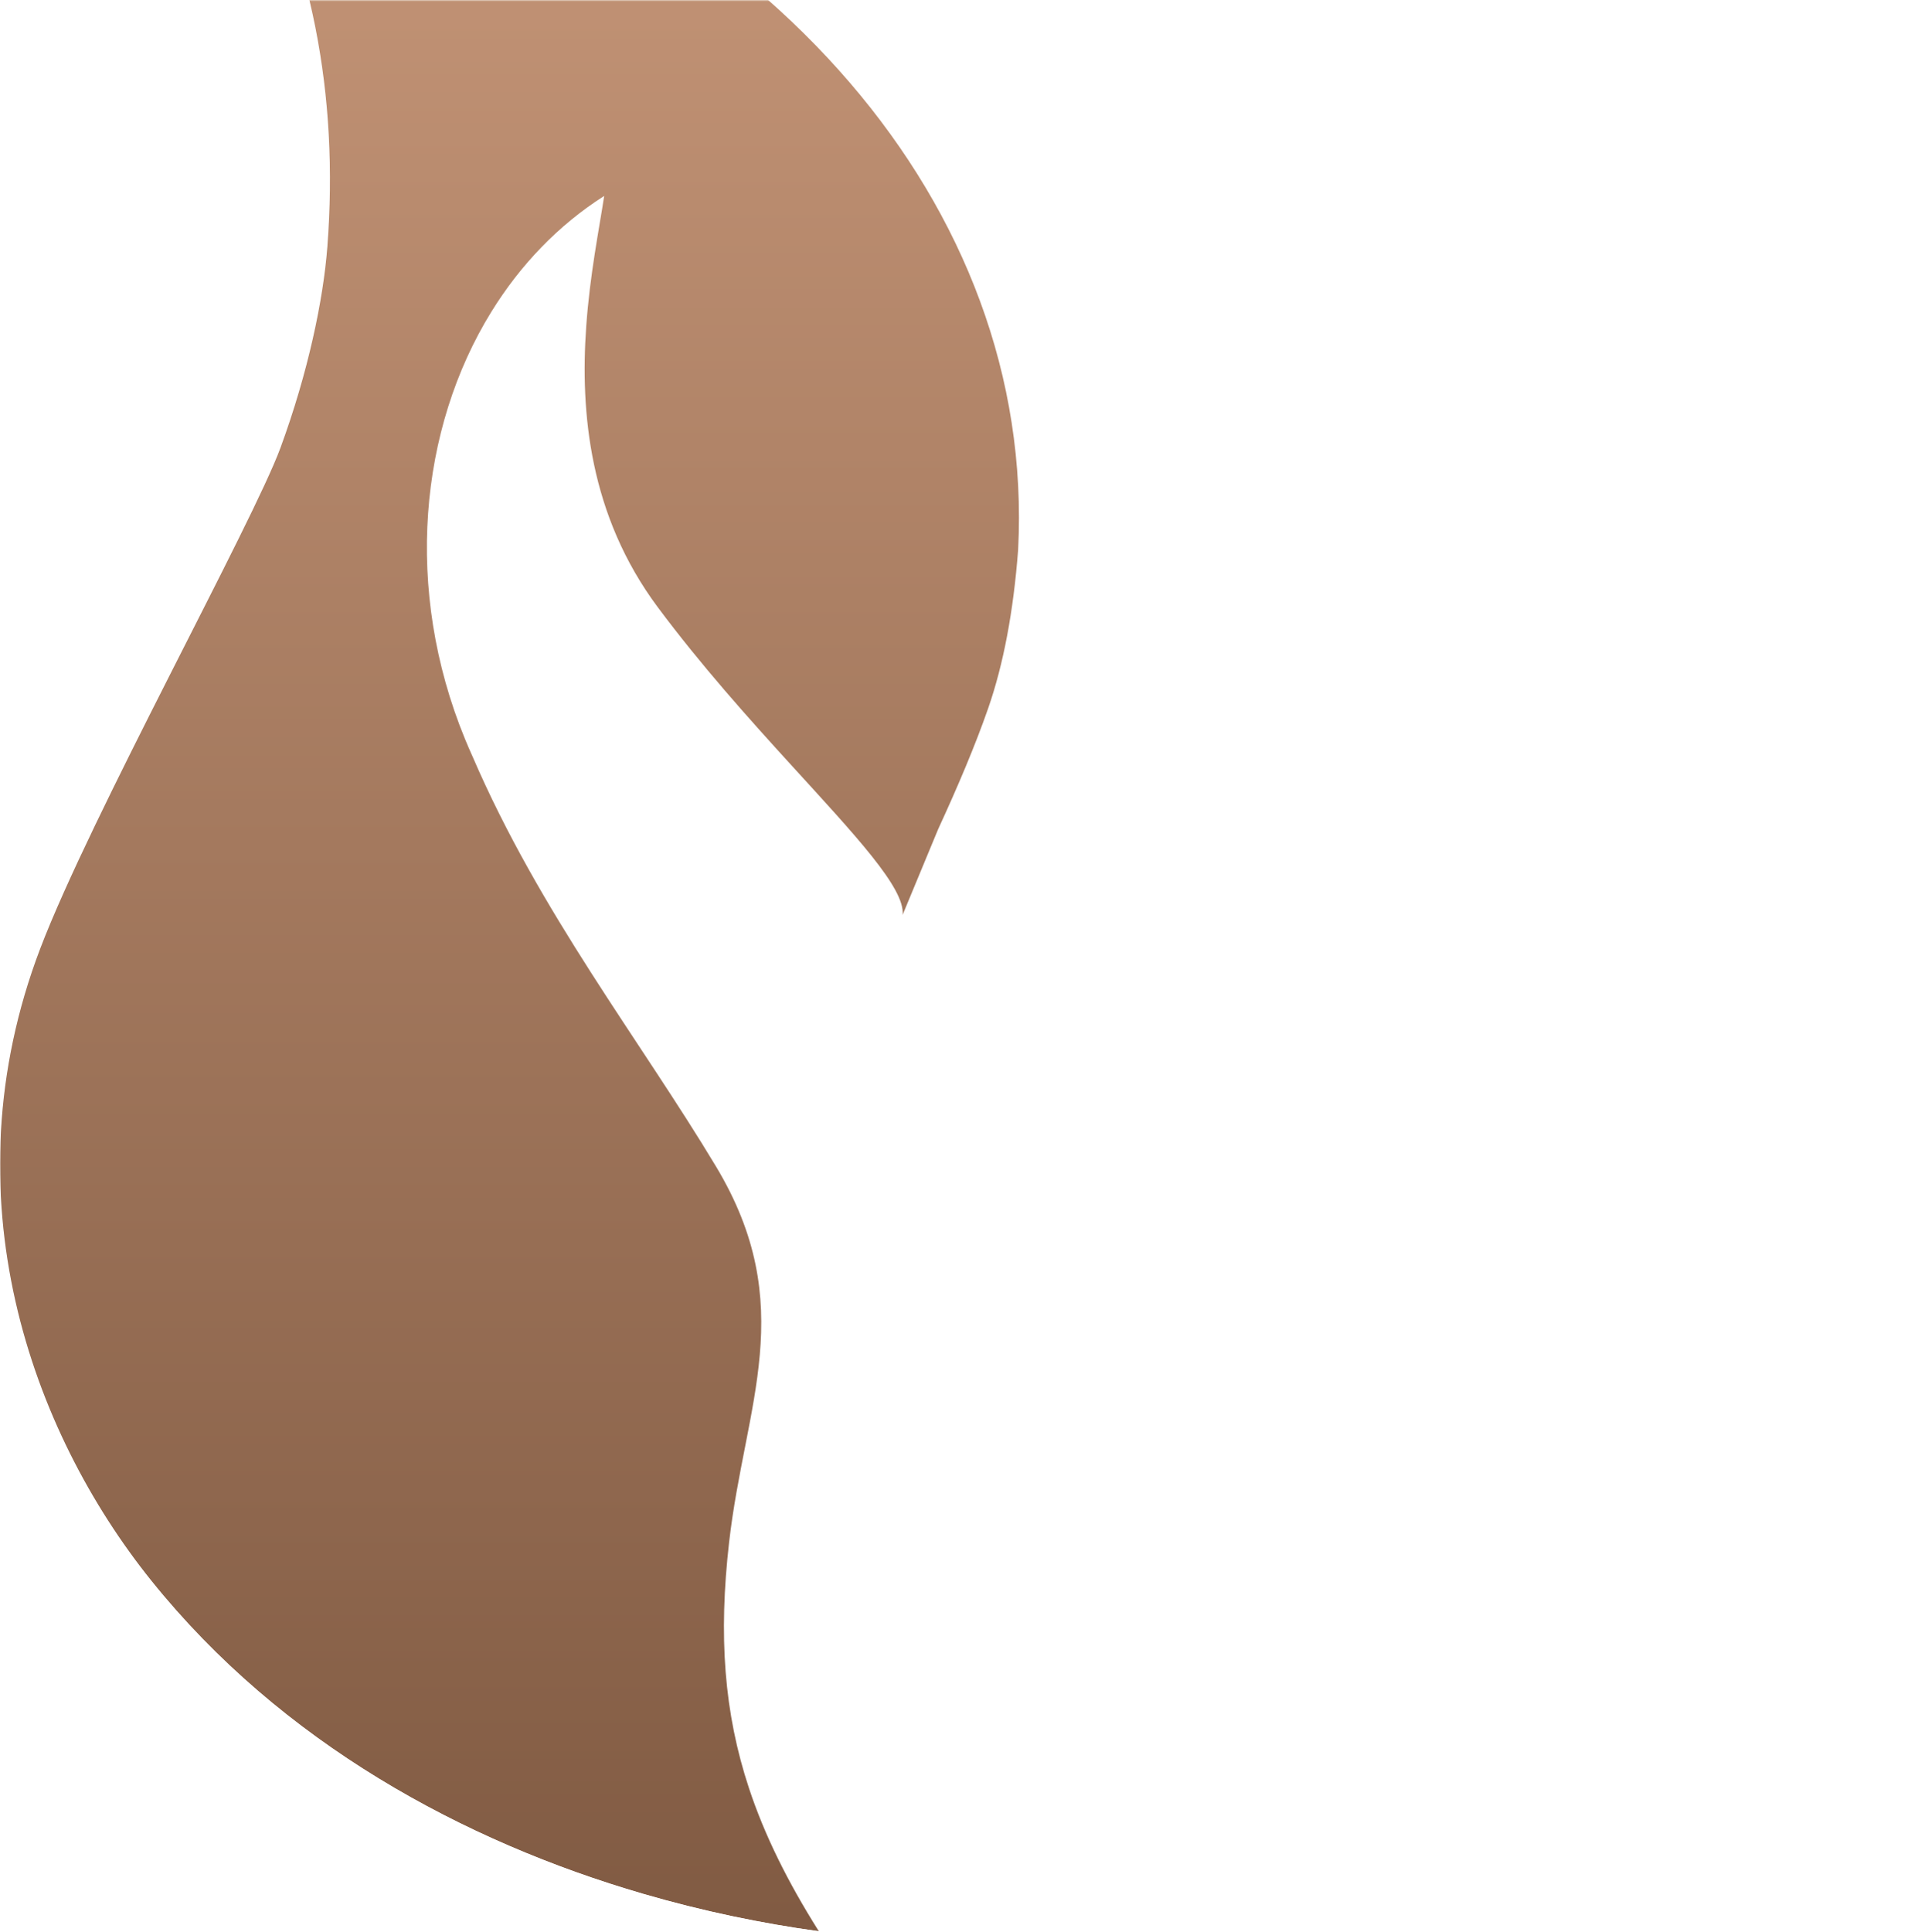 <?xml version="1.0" encoding="utf-8"?>
<!-- Generator: Adobe Illustrator 26.0.1, SVG Export Plug-In . SVG Version: 6.00 Build 0)  -->
<svg version="1.1" id="Ebene_1" xmlns="http://www.w3.org/2000/svg" xmlns:xlink="http://www.w3.org/1999/xlink" x="0px" y="0px"
	 viewBox="0 0 843.919 844.189" style="enable-background:new 0 0 843.919 844.189;" xml:space="preserve">
<style type="text/css">
	.st0{display:none;fill:url(#SVGID_1_);}
	.st1{display:none;fill:url(#SVGID_00000133498036829865045040000003514527215866568073_);}
	.st2{filter:url(#Adobe_OpacityMaskFilter);}
	.st3{fill:url(#SVGID_00000005961367009814966810000015004169099964182964_);}
	.st4{mask:url(#SVGID_00000172420522113849688710000015450573645532076454_);}
	.st5{clip-path:url(#SVGID_00000038370841877759395650000004255417736952191654_);}
	.st6{fill:url(#new-one_00000178923960266985923220000011867803904696949424_);}
	.st7{clip-path:url(#SVGID_00000139278482788343850310000015089365869482042778_);}
	.st8{fill:#FFFFFF;}
</style>
<linearGradient id="SVGID_1_" gradientUnits="userSpaceOnUse" x1="548.969" y1="750.758" x2="548.969" y2="-119.994" gradientTransform="matrix(1 0 0 -1 0 843.465)">
	<stop  offset="0" style="stop-color:#C71F27"/>
	<stop  offset="0.999" style="stop-color:#FFFFFF;stop-opacity:0"/>
</linearGradient>
<path class="st0" d="M705.46,108.933c-21.331-19.388-36.715-32.366-36.715-32.366
	s6.652,24.435,6.652,47.032c0,15.697,0.722,41.177-12.662,71.352
	c42.073,75.661,119.202,261.022-62.334,362.991
	c-56.486,31.729-195.516,111.125-267.048,151.431
	c-60.573,34.134-83.289,64.081-78.78,100.199
	c52.833,22.889,109.807,34.672,167.385,34.617c233.043,0,421.961-189.127,421.961-422.425
	C844.059,302.604,793.756,188.952,705.46,108.933"/>
<linearGradient id="SVGID_00000096059397619390314440000011771387505987088532_" gradientUnits="userSpaceOnUse" x1="328.91" y1="750.758" x2="328.91" y2="-119.994" gradientTransform="matrix(1 0 0 -1 0 843.465)">
	<stop  offset="0" style="stop-color:#C71F27"/>
	<stop  offset="0.999" style="stop-color:#FFFFFF;stop-opacity:0"/>
</linearGradient>
<path style="display:none;fill:url(#SVGID_00000096059397619390314440000011771387505987088532_);" d="M258.119,573.325
	c55.692-33.374,250.061-142.455,297.974-169.778
	c40.95-23.349,125.488-86.452,95.377-195.806
	c-15.803,30.212-46.363,64.426-105.472,97.974l-233.797,133.482
	c-93.264,52.882-118.742,73.553-132.202,141.335
	c-39.101-165.85,5.767-250.94,88.454-295.651
	c46.78-25.296,195.18-107.681,242.932-134.282
	C598.203,102.238,644.609,33.507,598.559-41.694
	c-9.877-16.127-49.997-48.715-73.072-64.099
	C552.408-53.874,496.116,1.006,421.96,0.58C204.694-0.669,0.001,176.238,0.001,421.765
	c0,153.705,82.021,288.205,204.618,362.108
	c-39.66-111.828-10.679-172.089,53.5-210.548"/>
<defs>
	
		<filter id="Adobe_OpacityMaskFilter" filterUnits="userSpaceOnUse" x="0" y="-108.854" width="748" height="953.043">
		<feColorMatrix  type="matrix" values="1 0 0 0 0  0 1 0 0 0  0 0 1 0 0  0 0 0 1 0"/>
	</filter>
</defs>
<mask maskUnits="userSpaceOnUse" x="0" y="-108.854" width="748" height="953.043" id="SVGID_00000077286724921068501440000015846991458974383017_">
	<g class="st2">
		
			<linearGradient id="SVGID_00000122715395981139180080000016471661982214084277_" gradientUnits="userSpaceOnUse" x1="363" y1="0" x2="363" y2="844.189">
			<stop  offset="0.008" style="stop-color:#FFFFFF"/>
			<stop  offset="0.995" style="stop-color:#000000"/>
		</linearGradient>
		<rect style="fill:url(#SVGID_00000122715395981139180080000016471661982214084277_);" width="726" height="844.189"/>
	</g>
</mask>
<g style="mask:url(#SVGID_00000077286724921068501440000015846991458974383017_);">
	<defs>
		<rect id="SVGID_00000062895009974275379110000009618684572396766359_" width="748" height="844.189"/>
	</defs>
	<clipPath id="SVGID_00000006708425101789182090000006687746990567598729_">
		<use xlink:href="#SVGID_00000062895009974275379110000009618684572396766359_"  style="overflow:visible;"/>
	</clipPath>
	
		<g id="glutform-flame_00000170251862067628555350000000273563573519347866_" style="clip-path:url(#SVGID_00000006708425101789182090000006687746990567598729_);">
		<g id="Group" transform="translate(379, 208)">
			<g id="glutform-flame">
				
					<linearGradient id="new-one_00000116229166785220238160000009667376509617441181_" gradientUnits="userSpaceOnUse" x1="-166.438" y1="358.78" x2="-166.438" y2="353.487" gradientTransform="matrix(84.13 0 0 -180 13846.13 64263.621)">
					<stop  offset="0.008" style="stop-color:#C79779"/>
					<stop  offset="0.995" style="stop-color:#815B43"/>
				</linearGradient>
				<path id="new-one" style="fill:url(#new-one_00000116229166785220238160000009667376509617441181_);" d="
					M-60.347,465.895c-4.672,40.859-2.282,74.473,8.723,107.655
					c6.775,20.427,16.814,40.69,30.482,62.38
					c-24.86-3.419-50.757-8.783-76.807-16.383
					c-78.241-22.825-157.868-65.819-214.954-136.877
					c-52.476-65.318-89.645-168.212-48.524-276.141
					c21.951-57.615,92.979-186.104,105.033-218.948s18.672-64.594,20.442-87.576
					c5.147-66.827-6.945-127.949-36.276-183.368
					c-4.024-7.604-10.791-18.767-20.3-33.491
					c17.477,2.298,34.608,5.441,51.325,9.373
					c90.66,21.329,169.102,65.895,224.071,124.938
					c52.389,56.272,83.456,125.694,83.456,200.681c0,4.725-0.122,9.427-0.363,14.104
					c-2.042,26.957-6.407,50.051-13.097,69.282
					c-5.616,16.144-13.194,34.022-21.861,52.824L15.486,191.768
					c1.132-11.632-20.794-34.847-48.969-65.751
					c-18.248-20.016-39.118-43.257-58.042-68.665
					c-29.933-40.189-33.926-85.223-31.28-122.656
					c1.61-22.772,5.677-42.731,7.856-57.074c-20.027,12.75-36.624,30.112-49.251,50.533
					c-31.648,51.183-38.353,121.583-11.586,186.753
					c1.052,2.561,2.145,5.092,3.277,7.592
					c29.412,68.303,73.301,124.053,106.447,179.26
					C-29.576,362.532-53.475,405.791-60.347,465.895z"/>
			</g>
		</g>
	</g>
</g>
<g>
	<defs>
		<rect id="SVGID_00000134210503169710374470000016156299983285947811_" width="418.844" height="843.929"/>
	</defs>
	<clipPath id="SVGID_00000130631147908901681640000015308215572831268274_">
		<use xlink:href="#SVGID_00000134210503169710374470000016156299983285947811_"  style="overflow:visible;"/>
	</clipPath>
	<g style="clip-path:url(#SVGID_00000130631147908901681640000015308215572831268274_);">
		<polygon class="st8" points="362.858,843.929 362.858,843.929 362.857,843.929 		"/>
		<path class="st8" d="M65.867,690.67C13.391,625.352-23.778,522.458,17.343,414.529
			c21.951-57.615,92.979-186.104,105.033-218.948s18.672-64.594,20.442-87.576
			c5.147-66.827-6.945-127.949-36.276-183.368
			c-4.024-7.604-10.791-18.767-20.3-33.492h-402.471v952.783h673.857
			c-24.86-3.419-50.757-8.783-76.807-16.383
			C202.58,804.722,122.954,761.728,65.867,690.67z"/>
	</g>
</g>
</svg>
